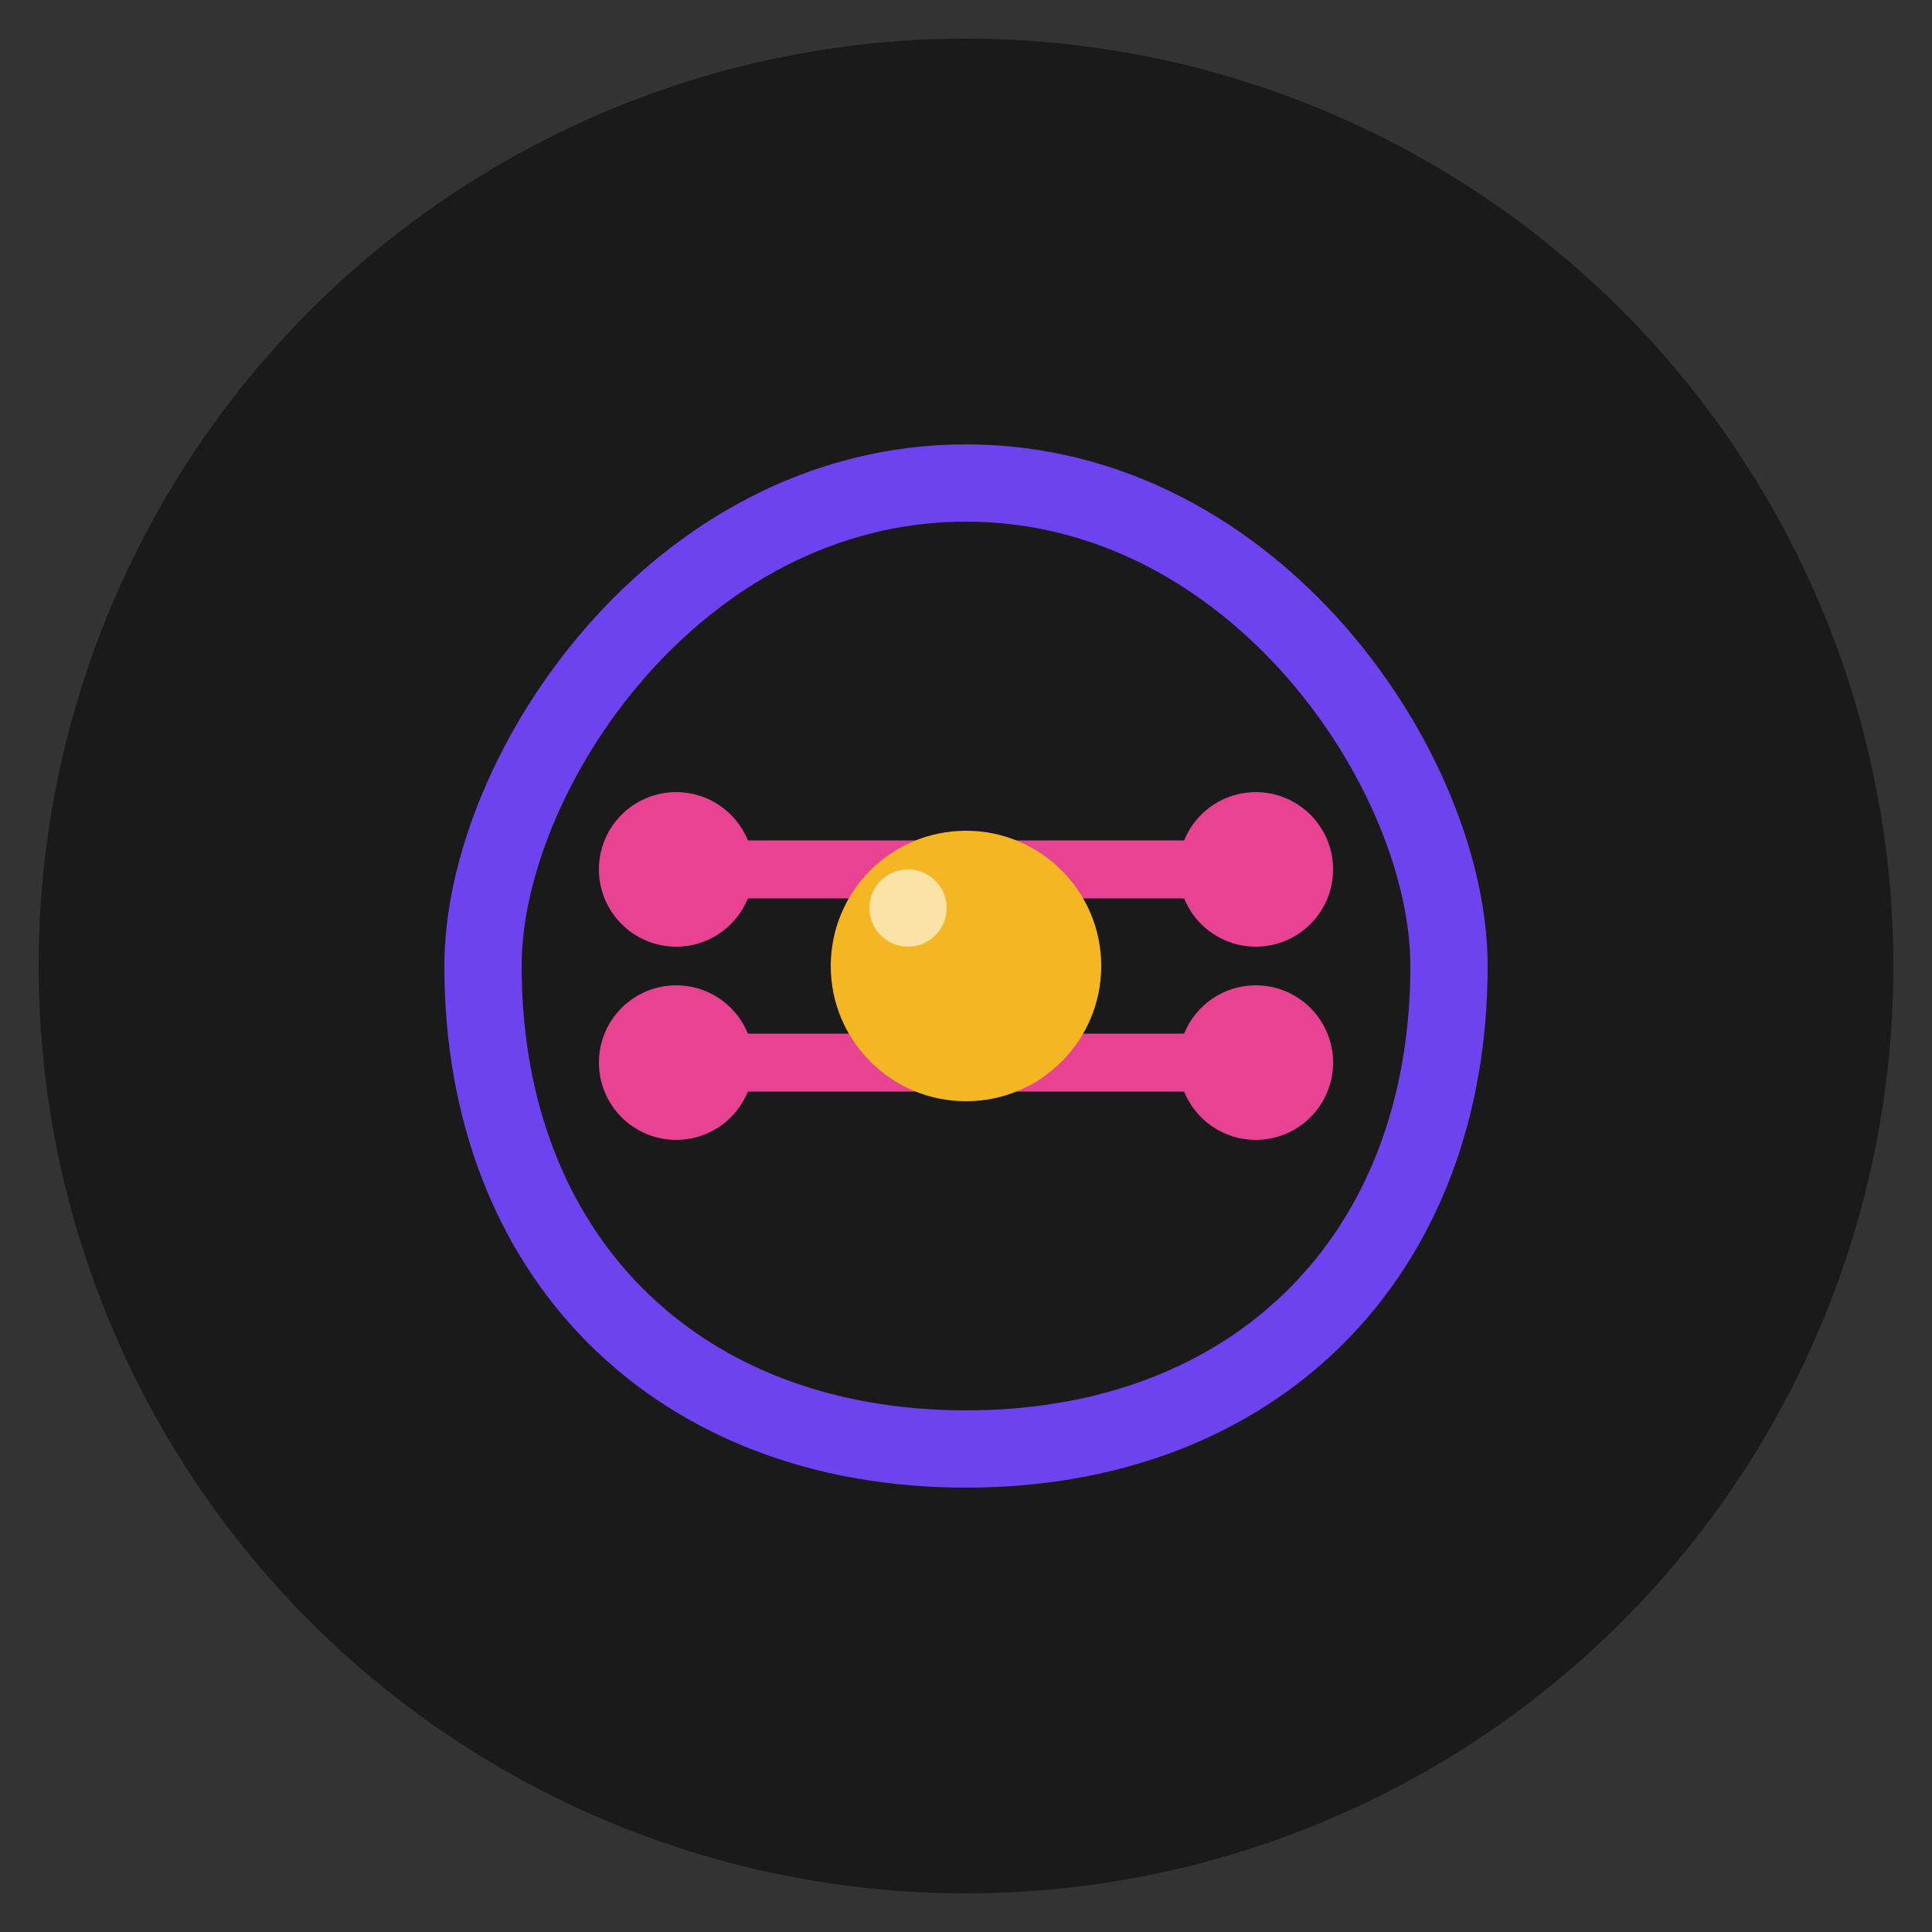 
<svg xmlns="http://www.w3.org/2000/svg" viewBox="0 0 100 100" width="256" height="256">
  <rect x="0" y="0" width="100" height="100" fill="#333333" stroke="none"/>
  <!-- Background Circle -->
  <circle cx="50" cy="50" r="48" fill="#1A1A1A" />
  
  <!-- Brain/Flow concept using brand colors -->
  <path d="M50 25 C65 25, 75 40, 75 50 C75 65, 65 75, 50 75 C35 75, 25 65, 25 50 C25 40, 35 25, 50 25" 
        fill="none" stroke="#6D42EF" stroke-width="4" stroke-linecap="round" />
  
  <!-- Connections representing learning paths -->
  <path d="M35 45 L65 45" stroke="#E84393" stroke-width="3" stroke-linecap="round" />
  <path d="M35 55 L65 55" stroke="#E84393" stroke-width="3" stroke-linecap="round" />
  
  <!-- Central node representing knowledge -->
  <circle cx="50" cy="50" r="7" fill="#F5B623" />
  
  <!-- Smaller knowledge nodes -->
  <circle cx="35" cy="45" r="4" fill="#E84393" />
  <circle cx="65" cy="45" r="4" fill="#E84393" />
  <circle cx="35" cy="55" r="4" fill="#E84393" />
  <circle cx="65" cy="55" r="4" fill="#E84393" />
  
  <!-- Light effect -->
  <circle cx="47" cy="47" r="2" fill="white" opacity="0.6" />
</svg>

